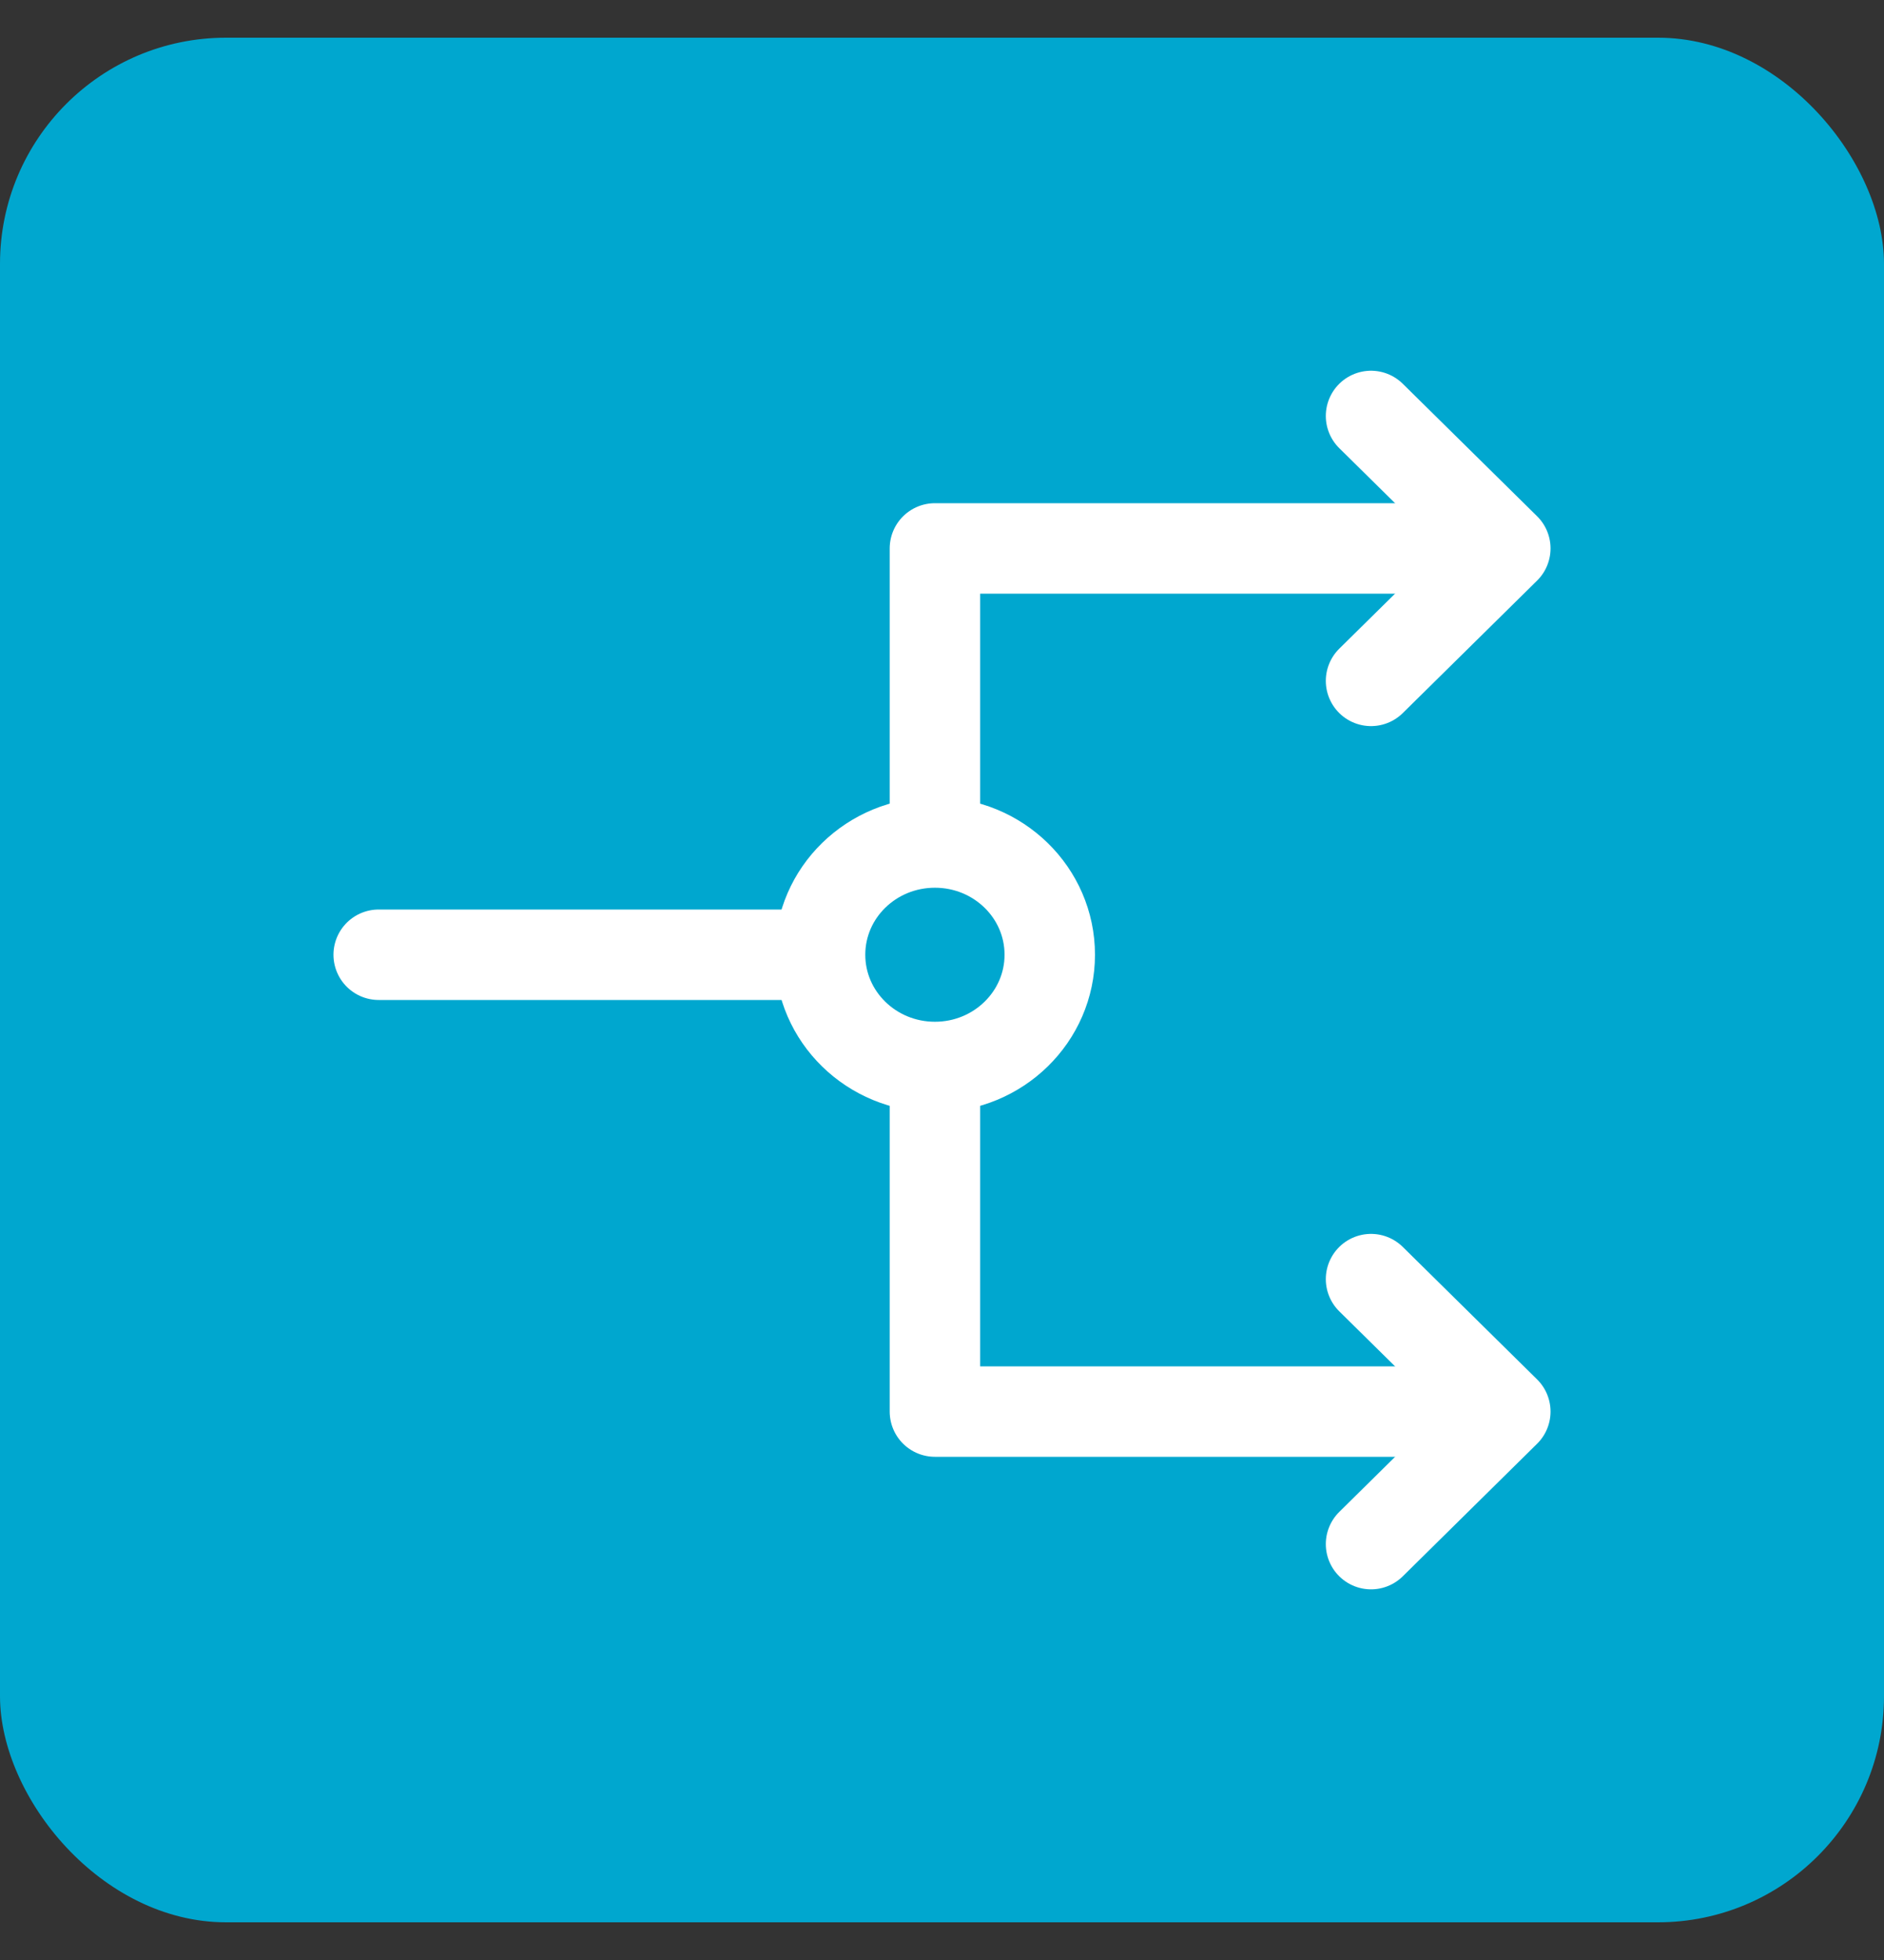 <svg width="25" height="26" viewBox="0 0 25 26" fill="none" xmlns="http://www.w3.org/2000/svg">
<rect x="0" y="0" width="25" height="26" fill="#333333" stroke="none"/>
<rect y="0.5" width="25" height="25" rx="3" fill="#00A7CF"/>
<path d="M19.264 7.275H12.406V18.725H19.264" stroke="white" stroke-width="1.2" stroke-linecap="round" stroke-linejoin="round"/>
<path d="M12.406 12.665H5.025" stroke="white" stroke-width="1.2" stroke-linecap="round" stroke-linejoin="round"/>
<path d="M12.406 14.154C13.248 14.154 13.93 13.487 13.93 12.665C13.93 11.842 13.248 11.176 12.406 11.176C11.564 11.176 10.882 11.842 10.882 12.665C10.882 13.487 11.564 14.154 12.406 14.154Z" fill="#00A7CF" stroke="white" stroke-width="1.2" stroke-linecap="round" stroke-linejoin="round"/>
<path d="M18.193 5.518L19.975 7.275L18.193 9.032" stroke="white" stroke-width="1.2" stroke-linecap="round" stroke-linejoin="round"/>
<path d="M18.193 16.968L19.975 18.725L18.193 20.483" stroke="white" stroke-width="1.2" stroke-linecap="round" stroke-linejoin="round"/>
</svg>
